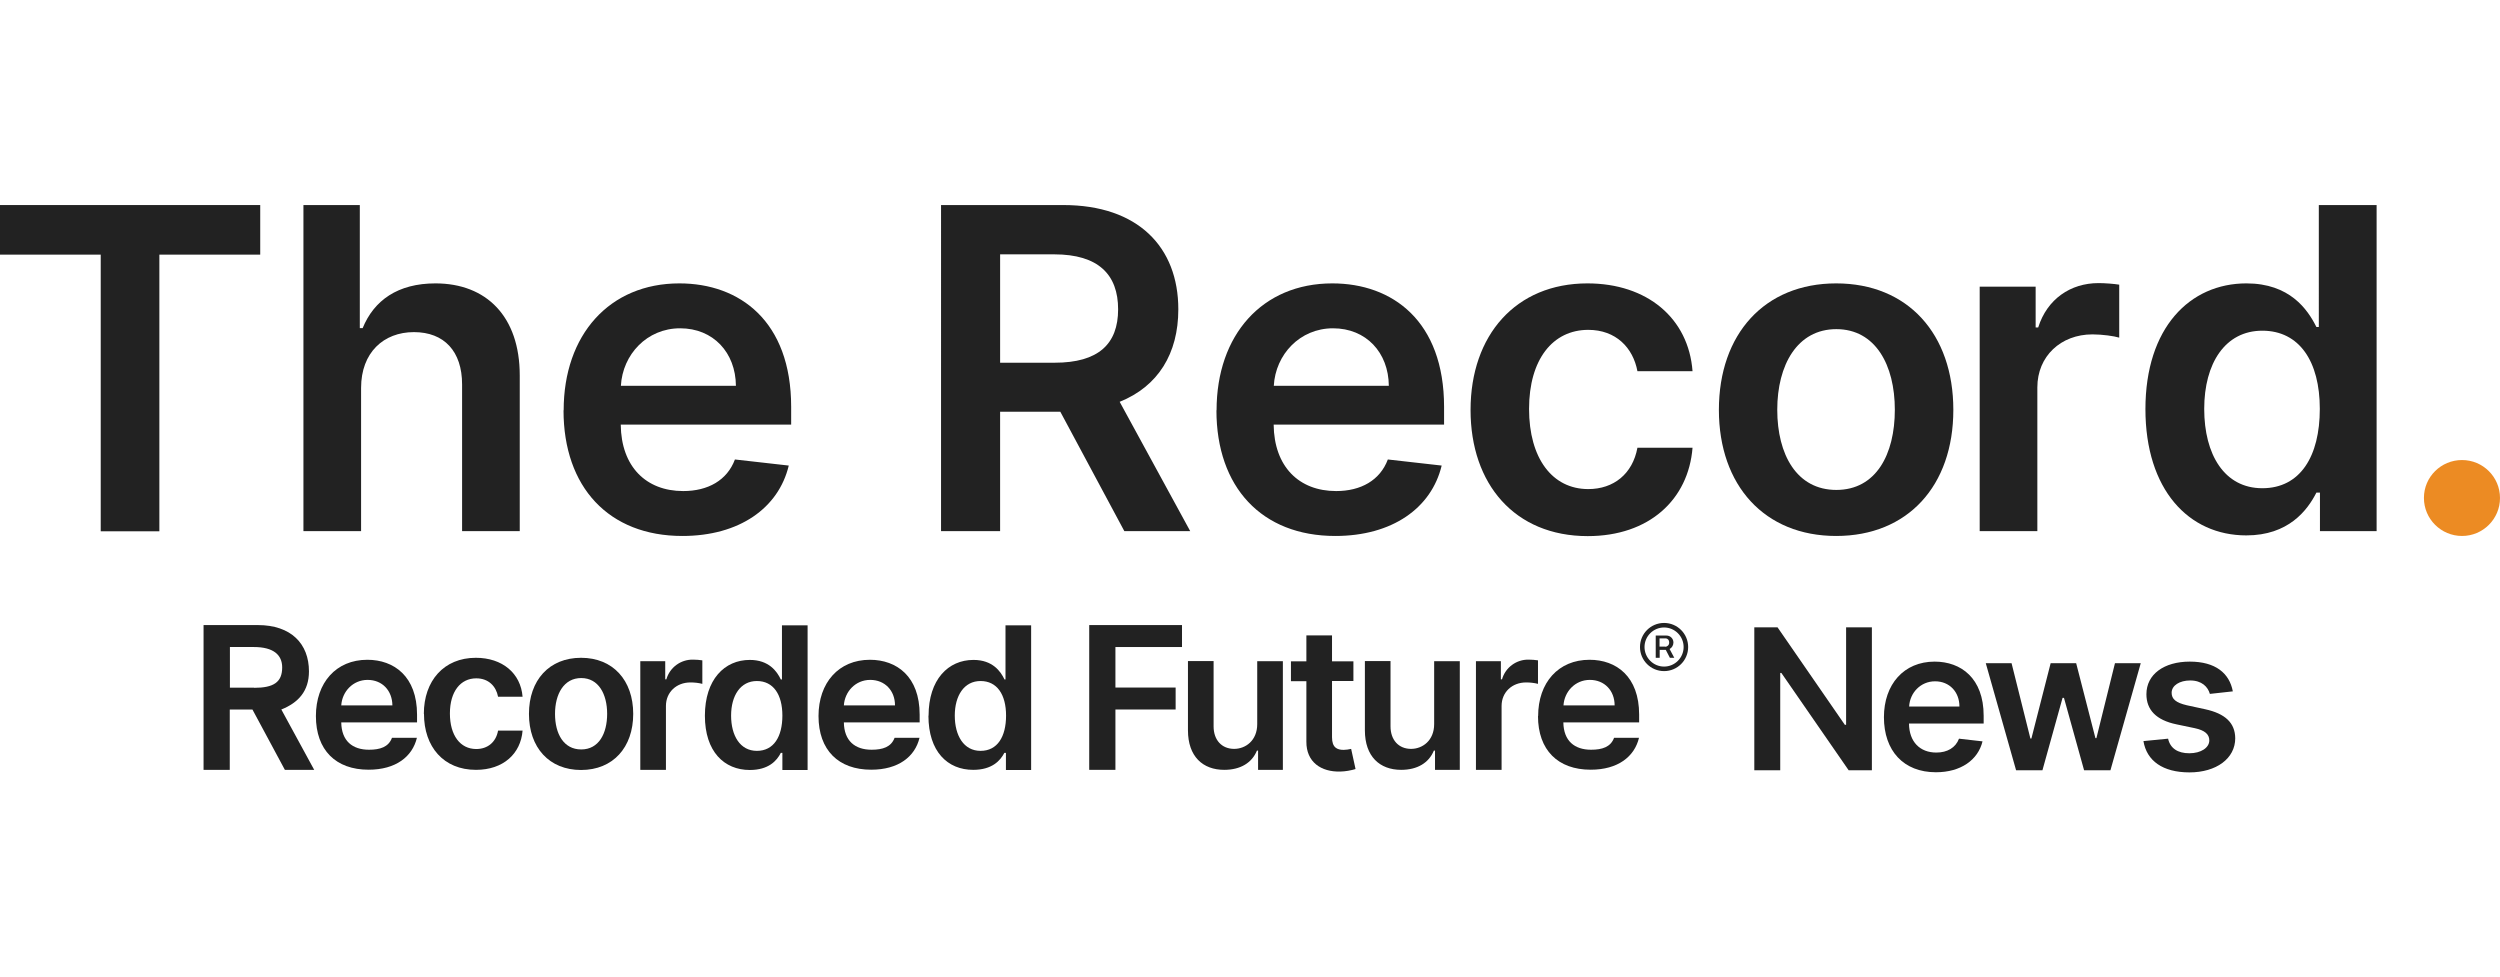 <?xml version="1.0" encoding="UTF-8"?>
<svg id="Layer_2" data-name="Layer 2" xmlns="http://www.w3.org/2000/svg" width="176.48" height="69" viewBox="0 0 176.48 40.05">
  <defs>
    <style>
      .cls-1 {
        fill: #ec8b23;
      }

      .cls-2 {
        fill: #222;
      }
    </style>
  </defs>
  <g id="Layer_1-2" data-name="Layer 1">
    <g>
      <g>
        <g>
          <path class="cls-2" d="m132.13,39.9h-1.63l-4.75-6.87h-.08v6.87h-1.83v-10.09h1.64l4.75,6.88h.09v-6.88h1.82v10.09Z"/>
          <path class="cls-2" d="m132.99,36.16c0-2.33,1.41-3.93,3.58-3.93,1.86,0,3.46,1.17,3.46,3.82v.55h-5.27c.01,1.3.78,2.05,1.93,2.05.77,0,1.36-.34,1.6-.98l1.66.19c-.32,1.31-1.53,2.18-3.29,2.18-2.28,0-3.67-1.51-3.67-3.89Zm5.33-.76c0-1.03-.7-1.78-1.72-1.78s-1.78.81-1.83,1.78h3.56Z"/>
          <path class="cls-2" d="m140.18,32.34h1.82l1.33,5.32h.07l1.36-5.32h1.8l1.36,5.29h.07l1.31-5.29h1.82l-2.14,7.56h-1.86l-1.42-5.11h-.1l-1.42,5.11h-1.86l-2.14-7.56Z"/>
          <path class="cls-2" d="m156,34.51c-.14-.5-.57-.95-1.39-.95-.74,0-1.31.35-1.31.87,0,.44.3.7,1.07.88l1.29.28c1.43.31,2.12.97,2.13,2.05,0,1.43-1.34,2.41-3.23,2.41s-3.02-.82-3.25-2.21l1.74-.17c.15.68.68,1.03,1.5,1.03s1.41-.39,1.41-.91c0-.43-.32-.71-1.02-.86l-1.29-.27c-1.45-.3-2.13-1.03-2.13-2.13,0-1.4,1.24-2.3,3.06-2.3s2.8.82,3.04,2.1l-1.63.18Z"/>
        </g>
        <g>
          <path class="cls-2" d="m14.37,29.65h3.83c2.35,0,3.61,1.32,3.61,3.27,0,1.39-.75,2.21-1.95,2.69l2.32,4.26h-2.07l-2.29-4.26h-1.6v4.26h-1.85v-10.23Zm3.56,4.43c1.38,0,1.99-.39,1.99-1.44,0-.89-.62-1.44-2-1.44h-1.69v2.87h1.71Z"/>
          <path class="cls-2" d="m29.92,35.92c0-2.34,1.42-3.96,3.67-3.96,1.87,0,3.17,1.09,3.3,2.75h-1.73c-.14-.74-.67-1.3-1.54-1.3-1.11,0-1.86.93-1.86,2.48s.73,2.51,1.86,2.51c.79,0,1.39-.47,1.54-1.3h1.73c-.13,1.63-1.36,2.77-3.29,2.77-2.29,0-3.67-1.63-3.67-3.95Z"/>
          <path class="cls-2" d="m37.34,35.92c0-2.38,1.43-3.96,3.68-3.96s3.68,1.59,3.68,3.96-1.43,3.96-3.68,3.96-3.68-1.58-3.68-3.96Zm5.52,0c0-1.4-.61-2.53-1.83-2.53s-1.85,1.12-1.85,2.53.61,2.51,1.85,2.51,1.83-1.12,1.83-2.52h0Z"/>
          <path class="cls-2" d="m45.21,32.2h1.75v1.28h.08c.24-.84,1.02-1.41,1.89-1.39.22,0,.43.02.65.05v1.66c-.27-.07-.56-.1-.84-.1-.99,0-1.73.69-1.73,1.66v4.51h-1.81v-7.67Z"/>
          <path class="cls-2" d="m49.76,36.05c0-2.56,1.39-3.94,3.17-3.94,1.35,0,1.92.81,2.19,1.38h.08v-3.82h1.81v10.21h-1.78v-1.21h-.11c-.28.56-.87,1.21-2.19,1.21-1.81,0-3.17-1.3-3.17-3.83Zm5.47-.01c0-1.49-.64-2.44-1.8-2.44s-1.82,1.03-1.82,2.44.63,2.49,1.82,2.49,1.8-1,1.8-2.49h0Z"/>
          <path class="cls-2" d="m65.55,36.05c0-2.56,1.39-3.94,3.17-3.94,1.35,0,1.92.81,2.19,1.38h.07v-3.82h1.81v10.21h-1.78v-1.21h-.11c-.29.56-.88,1.2-2.2,1.2-1.81,0-3.16-1.29-3.16-3.82Zm5.47-.01c0-1.49-.64-2.44-1.8-2.44s-1.82,1.03-1.82,2.44.63,2.49,1.82,2.49,1.8-1,1.8-2.49h0Z"/>
          <path class="cls-2" d="m76.89,29.65h6.55v1.55h-4.7v2.86h4.25v1.55h-4.25v4.26h-1.85v-10.23Z"/>
          <path class="cls-2" d="m88.75,32.2h1.81v7.67h-1.75v-1.36h-.08c-.35.86-1.16,1.36-2.31,1.36-1.51,0-2.56-.94-2.56-2.79v-4.89h1.81v4.61c0,.97.58,1.59,1.45,1.59.8,0,1.63-.58,1.63-1.75v-4.44Z"/>
          <path class="cls-2" d="m95.54,33.6h-1.51v3.97c0,.73.36.89.82.89.18,0,.35-.03.53-.07l.31,1.42c-.35.11-.71.17-1.07.18-1.36.04-2.41-.67-2.4-2.11v-4.27h-1.09v-1.4h1.09v-1.83h1.81v1.83h1.51v1.4Z"/>
          <path class="cls-2" d="m101.24,32.2h1.81v7.67h-1.75v-1.36h-.08c-.35.86-1.16,1.36-2.31,1.36-1.51,0-2.56-.94-2.56-2.79v-4.89h1.81v4.61c0,.97.58,1.59,1.45,1.59.8,0,1.63-.58,1.63-1.75v-4.44Z"/>
          <path class="cls-2" d="m104.2,32.2h1.75v1.28h.08c.24-.84,1.02-1.41,1.89-1.39.22,0,.43.02.65.05v1.66c-.27-.07-.56-.1-.84-.1-.99,0-1.73.69-1.73,1.66v4.51h-1.81v-7.67Z"/>
          <path class="cls-2" d="m115.77,31.2c0-.94.76-1.7,1.7-1.7.94,0,1.7.76,1.7,1.7,0,.94-.76,1.7-1.7,1.7-.94,0-1.7-.76-1.7-1.7h0Zm3.08,0c0-.76-.62-1.38-1.38-1.38s-1.38.62-1.38,1.38.62,1.38,1.38,1.38h0c.76,0,1.38-.62,1.38-1.38h0Zm-1.96-.81h.75c.27,0,.48.21.49.47,0,0,0,.01,0,.02,0,.19-.1.37-.27.46l.33.62h-.31l-.29-.56h-.43v.56h-.28v-1.57Zm.66.79c.15,0,.28-.12.28-.28,0,0,0-.02,0-.03.01-.14-.09-.27-.24-.28-.01,0-.03,0-.04,0h-.4v.58h.39Z"/>
          <path class="cls-2" d="m108.58,36.08c0-2.37,1.43-3.98,3.63-3.98,1.89,0,3.5,1.18,3.5,3.87v.55h-5.35c.02,1.31.79,1.93,1.96,1.93.78,0,1.38-.19,1.62-.84h1.76c-.32,1.33-1.49,2.25-3.41,2.25-2.31,0-3.72-1.38-3.72-3.79Zm5.4-.76c0-1.04-.71-1.8-1.75-1.8s-1.8.83-1.86,1.8h3.61Z"/>
          <path class="cls-2" d="m57.78,36.08c0-2.37,1.43-3.98,3.63-3.98,1.89,0,3.51,1.18,3.51,3.87v.55h-5.35c.02,1.31.79,1.93,1.96,1.93.78,0,1.38-.19,1.62-.84h1.76c-.32,1.33-1.49,2.25-3.41,2.25-2.31,0-3.72-1.38-3.72-3.79Zm5.4-.76c0-1.04-.71-1.8-1.75-1.8s-1.8.83-1.86,1.8h3.61Z"/>
          <path class="cls-2" d="m22.3,36.08c0-2.37,1.43-3.98,3.63-3.98,1.89,0,3.51,1.18,3.51,3.87v.55h-5.35c.02,1.31.79,1.93,1.96,1.93.78,0,1.38-.19,1.62-.84h1.76c-.32,1.33-1.49,2.25-3.41,2.25-2.31,0-3.72-1.38-3.72-3.79Zm5.4-.76c-.01-1.04-.71-1.8-1.75-1.8s-1.8.83-1.86,1.8h3.61Z"/>
        </g>
      </g>
      <g>
        <path class="cls-2" d="m0,0h18.37v3.5h-7.12v19.53h-4.14V3.5H0V0Z"/>
        <path class="cls-2" d="m25.49,23.02h-4.07V0h3.98v8.69h.2c.8-1.96,2.48-3.16,5.14-3.16,3.59,0,5.95,2.33,5.95,6.5v10.99h-4.07v-10.36c0-2.33-1.26-3.69-3.4-3.69s-3.73,1.44-3.73,3.94v10.12Z"/>
        <path class="cls-2" d="m39.79,14.49c0-5.33,3.23-8.96,8.17-8.96,4.25,0,7.89,2.66,7.89,8.72v1.25h-12.03c.03,2.96,1.78,4.69,4.41,4.69,1.75,0,3.1-.76,3.65-2.23l3.8.43c-.72,3-3.49,4.97-7.51,4.97-5.2,0-8.39-3.45-8.39-8.87Zm12.16-1.73c-.02-2.35-1.6-4.06-3.94-4.06s-4.06,1.85-4.18,4.06h8.12Z"/>
        <path class="cls-2" d="m66.43,0h8.63c5.28,0,8.12,2.97,8.12,7.36,0,3.13-1.43,5.44-4.14,6.53l4.98,9.13h-4.65l-4.52-8.43h-4.25v8.43h-4.17V0Zm8.02,11.13c3.09,0,4.48-1.32,4.48-3.77s-1.39-3.88-4.51-3.88h-3.82v7.65h3.85Z"/>
        <path class="cls-2" d="m85.88,14.49c0-5.33,3.23-8.96,8.17-8.96,4.25,0,7.89,2.66,7.89,8.72v1.25h-12.03c.03,2.96,1.78,4.69,4.41,4.69,1.75,0,3.1-.76,3.65-2.23l3.8.43c-.72,3-3.49,4.97-7.51,4.97-5.2,0-8.39-3.45-8.39-8.87Zm12.16-1.73c-.02-2.35-1.6-4.06-3.94-4.06s-4.06,1.85-4.18,4.06h8.12Z"/>
        <path class="cls-2" d="m103.81,14.46c0-5.27,3.19-8.93,8.25-8.93,4.22,0,7.14,2.46,7.42,6.2h-3.89c-.31-1.66-1.52-2.92-3.47-2.92-2.51,0-4.18,2.09-4.18,5.58s1.64,5.66,4.18,5.66c1.79,0,3.13-1.07,3.47-2.92h3.89c-.29,3.66-3.06,6.24-7.4,6.24-5.16,0-8.27-3.68-8.27-8.9Z"/>
        <path class="cls-2" d="m121.34,14.46c0-5.35,3.22-8.93,8.28-8.93s8.27,3.57,8.27,8.93-3.22,8.9-8.27,8.9-8.28-3.56-8.28-8.9Zm12.42-.01c0-3.16-1.37-5.69-4.13-5.69s-4.17,2.53-4.17,5.69,1.37,5.66,4.17,5.66,4.13-2.5,4.13-5.66Z"/>
        <path class="cls-2" d="m139.75,5.76h3.95v2.88h.18c.63-2,2.28-3.13,4.26-3.13.45,0,1.09.05,1.46.11v3.74c-.35-.11-1.2-.23-1.89-.23-2.24,0-3.89,1.55-3.89,3.74v10.15h-4.07V5.76Z"/>
        <path class="cls-2" d="m151.45,14.41c0-5.76,3.14-8.88,7.13-8.88,3.05,0,4.32,1.83,4.94,3.08h.17V0h4.08v23.02h-4v-2.72h-.25c-.64,1.26-1.98,3.02-4.95,3.02-4.07,0-7.12-3.23-7.12-8.92Zm12.31-.02c0-3.35-1.44-5.52-4.06-5.52s-4.1,2.3-4.1,5.52,1.42,5.6,4.1,5.6,4.06-2.25,4.06-5.6Z"/>
        <path class="cls-1" d="m171.11,20.67c0-1.48,1.21-2.67,2.69-2.67h0c1.48,0,2.68,1.2,2.68,2.68s-1.2,2.68-2.68,2.68c-1.48,0-2.69-1.2-2.69-2.68h0Z"/>
      </g>
    </g>
  </g>
</svg>